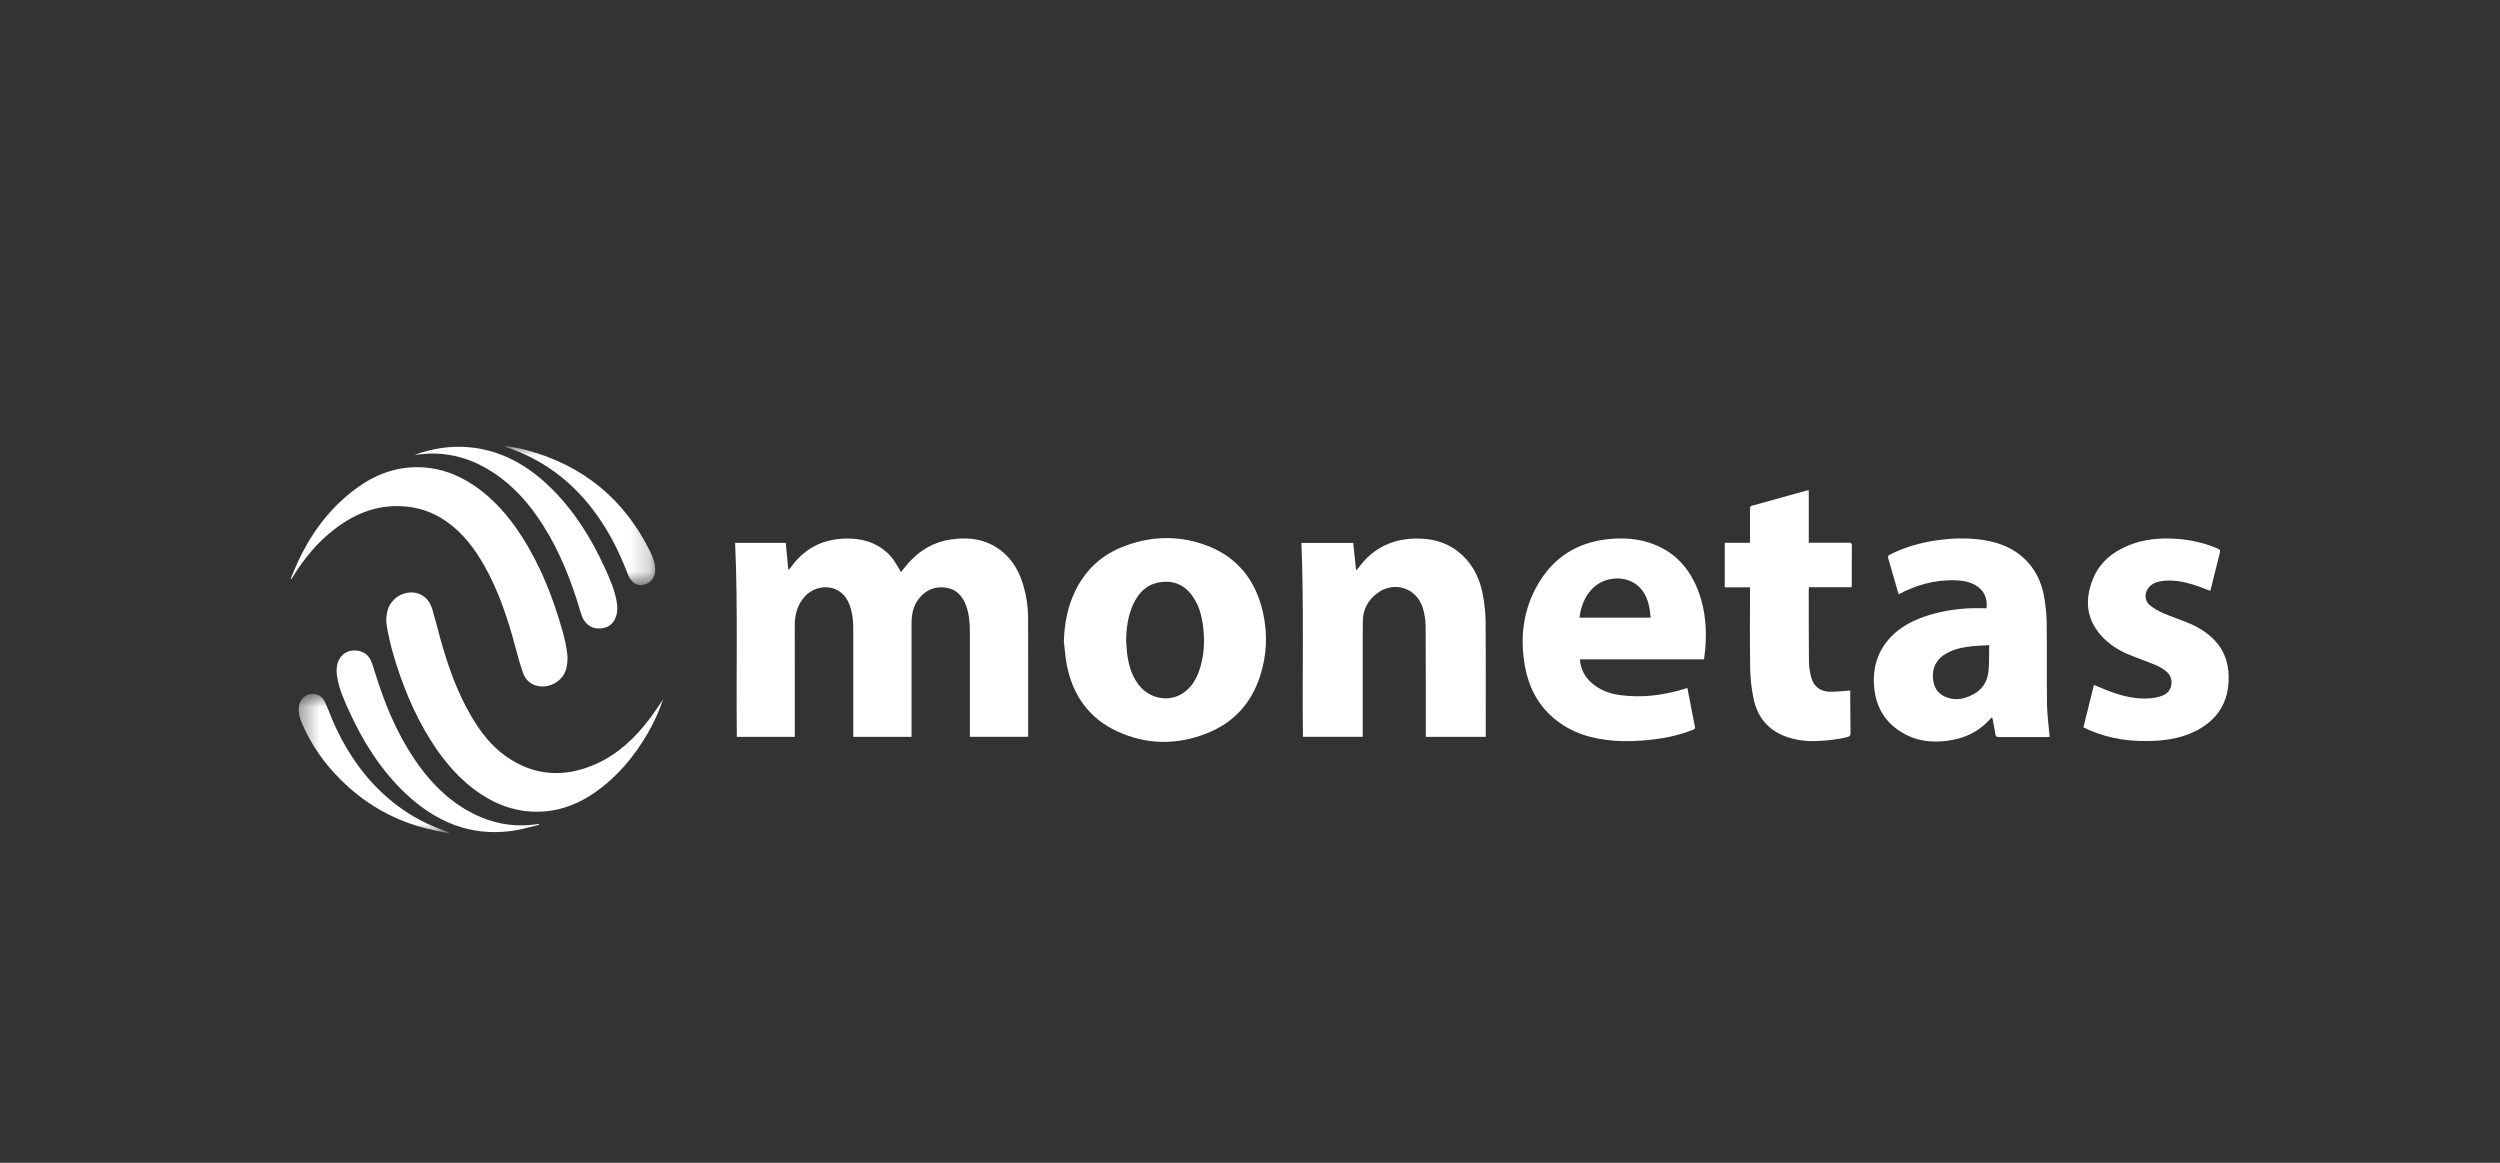 <svg width="129" height="60" viewBox="0 0 129 60" fill="none" xmlns="http://www.w3.org/2000/svg">
<rect x="0" y="0" width="129" height="60" fill="#333333" stroke="none"/>
<path fill-rule="evenodd" clip-rule="evenodd" d="M41.011 38.023H38.021C37.98 34.686 38.081 31.352 37.932 28.013H40.547C40.59 28.471 40.631 28.924 40.673 29.377C40.686 29.381 40.699 29.385 40.711 29.389C40.739 29.356 40.77 29.325 40.795 29.289C41.561 28.21 42.616 27.741 43.914 27.793C44.726 27.825 45.435 28.108 45.981 28.731C46.146 28.918 46.263 29.147 46.4 29.359C46.43 29.405 46.451 29.458 46.485 29.526C46.554 29.439 46.61 29.37 46.665 29.299C47.274 28.523 48.041 28 49.022 27.844C50.007 27.687 50.936 27.816 51.734 28.477C52.298 28.943 52.62 29.565 52.82 30.259C52.973 30.79 53.048 31.336 53.05 31.888C53.056 33.889 53.052 35.891 53.052 37.892V38.019H50.045V37.833C50.045 36.075 50.045 34.318 50.045 32.561C50.045 32.119 50.005 31.681 49.854 31.262C49.677 30.771 49.371 30.412 48.836 30.327C48.259 30.235 47.782 30.429 47.414 30.89C47.1 31.283 47.035 31.747 47.035 32.228C47.035 34.096 47.035 35.964 47.035 37.831V38.022H44.028V37.851C44.028 36.027 44.029 34.203 44.028 32.378C44.027 31.979 43.975 31.588 43.837 31.21C43.431 30.095 42.164 30.081 41.534 30.771C41.144 31.198 41.009 31.708 41.01 32.274C41.014 34.118 41.011 35.961 41.011 37.805V38.023Z" fill="white"/>
<path fill-rule="evenodd" clip-rule="evenodd" d="M58.108 33.03C58.123 33.249 58.129 33.47 58.155 33.688C58.224 34.264 58.375 34.813 58.72 35.29C59.276 36.061 60.315 36.266 61.066 35.751C61.485 35.464 61.728 35.047 61.888 34.576C62.141 33.833 62.173 33.067 62.076 32.295C62.002 31.706 61.838 31.142 61.463 30.667C61.037 30.125 60.473 29.932 59.807 30.051C59.149 30.168 58.741 30.601 58.472 31.186C58.204 31.77 58.12 32.392 58.108 33.03ZM54.895 33.078C54.928 32.181 55.082 31.322 55.471 30.515C55.977 29.464 56.765 28.701 57.835 28.256C59.219 27.68 60.645 27.6 62.064 28.075C63.787 28.651 64.808 29.899 65.185 31.674C65.414 32.75 65.362 33.826 65.024 34.877C64.573 36.281 63.665 37.279 62.309 37.825C60.747 38.453 59.171 38.444 57.637 37.732C56.211 37.07 55.376 35.908 55.057 34.37C54.97 33.946 54.947 33.509 54.895 33.078Z" fill="white"/>
<path fill-rule="evenodd" clip-rule="evenodd" d="M76.664 38.023H73.572C73.572 37.96 73.572 37.904 73.572 37.848C73.57 35.994 73.576 34.141 73.562 32.288C73.56 31.986 73.507 31.675 73.421 31.385C73.107 30.332 71.926 29.952 71.052 30.618C70.597 30.965 70.335 31.433 70.323 32.017C70.31 32.605 70.317 33.195 70.317 33.784C70.317 35.134 70.317 36.484 70.317 37.835V38.019H67.232C67.191 34.685 67.289 31.354 67.153 28.015H69.826C69.874 28.475 69.923 28.937 69.972 29.399C69.984 29.402 69.996 29.406 70.008 29.409C70.034 29.38 70.062 29.352 70.084 29.32C70.871 28.228 71.951 27.752 73.27 27.791C74.089 27.815 74.828 28.065 75.439 28.633C76.047 29.197 76.377 29.917 76.522 30.72C76.604 31.174 76.654 31.64 76.658 32.102C76.673 34.027 76.664 35.952 76.664 37.877V38.023Z" fill="white"/>
<path fill-rule="evenodd" clip-rule="evenodd" d="M102.642 33.291C102.335 33.309 102.061 33.315 101.789 33.341C101.339 33.384 100.899 33.473 100.492 33.684C99.926 33.977 99.666 34.465 99.752 35.1C99.812 35.546 100.053 35.854 100.485 35.997C100.782 36.096 101.085 36.102 101.381 36.012C102.011 35.821 102.481 35.435 102.587 34.758C102.66 34.291 102.627 33.807 102.642 33.291ZM102.503 31.387C102.578 30.866 102.348 30.416 101.912 30.182C101.573 29.999 101.204 29.946 100.825 29.94C99.816 29.924 98.875 30.184 97.971 30.665C97.948 30.59 97.923 30.516 97.902 30.441C97.747 29.899 97.596 29.356 97.435 28.816C97.403 28.71 97.429 28.664 97.521 28.617C98.269 28.236 99.064 28.01 99.89 27.886C100.606 27.779 101.326 27.75 102.047 27.827C102.938 27.922 103.765 28.184 104.44 28.812C105.001 29.334 105.328 29.994 105.467 30.738C105.552 31.196 105.603 31.667 105.609 32.133C105.628 33.536 105.606 34.939 105.625 36.342C105.632 36.866 105.708 37.39 105.752 37.913C105.755 37.946 105.756 37.978 105.758 38.024C105.701 38.027 105.651 38.031 105.6 38.031C104.783 38.032 103.967 38.029 103.15 38.034C103.028 38.035 102.976 38.005 102.959 37.874C102.928 37.633 102.875 37.394 102.83 37.155C102.822 37.114 102.809 37.074 102.792 37.007C102.746 37.05 102.714 37.074 102.688 37.103C102.106 37.766 101.361 38.107 100.505 38.221C99.802 38.313 99.109 38.272 98.457 37.964C97.38 37.454 96.79 36.588 96.701 35.395C96.631 34.442 96.89 33.585 97.556 32.88C98.038 32.37 98.638 32.048 99.292 31.82C100.032 31.562 100.798 31.432 101.577 31.39C101.884 31.373 102.192 31.387 102.503 31.387Z" fill="white"/>
<path fill-rule="evenodd" clip-rule="evenodd" d="M81.502 31.873H85.173C85.15 31.686 85.14 31.509 85.105 31.338C85.007 30.856 84.814 30.425 84.398 30.135C83.728 29.667 82.711 29.785 82.142 30.396C81.759 30.808 81.569 31.308 81.502 31.873ZM87.928 34.022H81.522C81.564 34.523 81.767 34.924 82.13 35.241C82.553 35.611 83.06 35.797 83.604 35.869C84.732 36.018 85.836 35.88 86.92 35.546C86.965 35.532 87.01 35.518 87.068 35.499C87.125 35.789 87.182 36.074 87.237 36.36C87.31 36.735 87.376 37.112 87.455 37.486C87.475 37.581 87.455 37.618 87.366 37.654C86.691 37.922 85.989 38.079 85.27 38.162C84.619 38.237 83.965 38.27 83.31 38.222C82.155 38.136 81.079 37.827 80.173 37.059C79.346 36.357 78.879 35.444 78.688 34.385C78.416 32.873 78.597 31.425 79.389 30.094C80.192 28.744 81.392 27.997 82.941 27.824C83.772 27.731 84.591 27.787 85.377 28.102C86.529 28.563 87.25 29.435 87.665 30.587C88.002 31.521 88.074 32.489 87.991 33.472C87.976 33.652 87.95 33.831 87.928 34.022Z" fill="white"/>
<path fill-rule="evenodd" clip-rule="evenodd" d="M93.333 25.301V28.005H93.513C94.14 28.005 94.767 28.008 95.393 28.003C95.513 28.002 95.558 28.026 95.556 28.159C95.549 28.824 95.553 29.49 95.553 30.155C95.553 30.197 95.548 30.239 95.545 30.299H93.339C93.336 30.367 93.331 30.418 93.331 30.468C93.333 31.699 93.328 32.929 93.342 34.16C93.344 34.419 93.387 34.685 93.454 34.936C93.582 35.419 93.909 35.678 94.405 35.692C94.707 35.701 95.01 35.664 95.312 35.646C95.359 35.644 95.405 35.636 95.473 35.628C95.473 35.728 95.473 35.818 95.473 35.908C95.477 36.549 95.477 37.191 95.487 37.832C95.489 37.953 95.447 37.997 95.338 38.026C94.816 38.166 94.285 38.213 93.748 38.236C93.181 38.261 92.632 38.191 92.101 37.988C91.191 37.64 90.664 36.957 90.476 36.018C90.376 35.52 90.317 35.005 90.309 34.497C90.286 33.161 90.301 31.826 90.301 30.49V30.306H88.997V28.008H90.293C90.296 27.947 90.301 27.896 90.301 27.846C90.301 27.314 90.302 26.783 90.3 26.252C90.3 26.174 90.304 26.121 90.4 26.095C91.355 25.834 92.309 25.567 93.264 25.302C93.277 25.298 93.291 25.301 93.333 25.301Z" fill="white"/>
<path fill-rule="evenodd" clip-rule="evenodd" d="M107.505 37.527C107.689 36.785 107.869 36.058 108.047 35.342C108.386 35.479 108.714 35.628 109.054 35.744C109.641 35.944 110.245 36.08 110.869 36.039C111.124 36.023 111.393 35.978 111.626 35.877C112.099 35.672 112.2 35.033 111.82 34.681C111.653 34.526 111.44 34.408 111.23 34.318C110.746 34.112 110.244 33.948 109.761 33.739C109.256 33.521 108.799 33.217 108.426 32.803C107.626 31.916 107.573 30.906 108.007 29.849C108.353 29.006 109.017 28.478 109.838 28.14C110.657 27.804 111.514 27.741 112.384 27.81C113.092 27.867 113.779 28.022 114.435 28.307C114.55 28.357 114.576 28.407 114.543 28.532C114.382 29.151 114.233 29.774 114.079 30.395C114.071 30.427 114.059 30.457 114.049 30.487C113.746 30.376 113.453 30.254 113.152 30.162C112.645 30.006 112.128 29.912 111.594 29.977C111.336 30.008 111.092 30.082 110.904 30.279C110.649 30.544 110.634 30.98 110.915 31.215C111.126 31.392 111.377 31.533 111.63 31.643C112.078 31.838 112.546 31.985 112.995 32.177C113.505 32.396 113.969 32.693 114.342 33.116C114.866 33.711 115.037 34.42 114.994 35.194C114.93 36.331 114.369 37.148 113.384 37.675C112.678 38.053 111.912 38.193 111.122 38.229C109.984 38.281 108.88 38.133 107.825 37.68C107.72 37.636 107.62 37.583 107.505 37.527Z" fill="white"/>
<path fill-rule="evenodd" clip-rule="evenodd" d="M34.218 36.086C34.011 36.691 33.747 37.276 33.425 37.834C32.73 39.036 31.855 40.077 30.718 40.876C29.711 41.584 28.6 41.956 27.36 41.874C26.439 41.813 25.605 41.495 24.836 40.99C23.736 40.269 22.906 39.287 22.212 38.18C21.337 36.783 20.728 35.266 20.271 33.685C20.134 33.21 20.028 32.722 19.948 32.234C19.911 32.005 19.938 31.752 19.993 31.524C20.198 30.666 21.288 30.276 21.925 30.821C22.123 30.991 22.244 31.218 22.316 31.462C22.46 31.947 22.579 32.439 22.714 32.927C23.096 34.307 23.563 35.654 24.283 36.898C24.758 37.719 25.321 38.472 26.102 39.022C27.578 40.063 29.15 40.14 30.77 39.413C31.898 38.906 32.772 38.075 33.514 37.097C33.762 36.771 33.983 36.425 34.218 36.086Z" fill="white"/>
<path fill-rule="evenodd" clip-rule="evenodd" d="M15 29.85C15.179 29.445 15.341 29.032 15.541 28.638C16.263 27.213 17.235 25.996 18.551 25.083C19.541 24.396 20.634 24.039 21.848 24.117C22.79 24.177 23.64 24.506 24.422 25.026C25.459 25.716 26.256 26.64 26.925 27.682C27.899 29.197 28.546 30.857 29.032 32.585C29.136 32.956 29.22 33.337 29.269 33.719C29.299 33.965 29.281 34.229 29.226 34.472C29.073 35.153 28.312 35.575 27.649 35.37C27.326 35.27 27.104 35.045 26.994 34.736C26.849 34.328 26.732 33.909 26.621 33.49C26.227 31.998 25.753 30.537 24.991 29.189C24.488 28.299 23.878 27.498 23.033 26.906C22.338 26.418 21.565 26.161 20.719 26.12C19.403 26.056 18.267 26.527 17.243 27.319C16.377 27.988 15.691 28.821 15.117 29.751C15.092 29.791 15.067 29.831 15.043 29.872C15.028 29.864 15.014 29.857 15 29.85Z" fill="white"/>
<path fill-rule="evenodd" clip-rule="evenodd" d="M21.381 23.475C22.289 23.152 23.183 22.998 24.111 23.069C25.821 23.201 27.217 23.992 28.422 25.173C29.626 26.353 30.503 27.761 31.202 29.289C31.456 29.844 31.705 30.402 31.815 31.011C31.862 31.268 31.875 31.525 31.797 31.778C31.688 32.133 31.45 32.36 31.084 32.416C30.691 32.476 30.356 32.351 30.135 32.007C30.052 31.877 29.999 31.723 29.955 31.573C29.489 29.995 28.894 28.474 28.009 27.082C27.331 26.015 26.515 25.079 25.452 24.384C24.474 23.743 23.407 23.388 22.234 23.403C21.96 23.406 21.688 23.448 21.381 23.475Z" fill="white"/>
<path fill-rule="evenodd" clip-rule="evenodd" d="M27.817 42.56C27.357 42.667 26.902 42.808 26.437 42.873C24.268 43.174 22.46 42.399 20.906 40.923C19.626 39.707 18.711 38.234 17.986 36.632C17.742 36.092 17.503 35.55 17.401 34.96C17.359 34.717 17.351 34.476 17.416 34.235C17.514 33.876 17.809 33.612 18.158 33.571C18.572 33.523 18.95 33.696 19.117 34.043C19.217 34.252 19.281 34.48 19.35 34.703C19.835 36.27 20.449 37.778 21.366 39.146C22.092 40.23 22.966 41.162 24.104 41.815C25.004 42.332 25.97 42.61 27.011 42.589C27.275 42.584 27.538 42.544 27.802 42.52C27.807 42.533 27.812 42.547 27.817 42.56Z" fill="white"/>
<mask id="mask0_7_6389" style="mask-type:luminance" maskUnits="userSpaceOnUse" x="15" y="35" width="9" height="8">
<path fill-rule="evenodd" clip-rule="evenodd" d="M15.414 35.804H23.161V43H15.414V35.804Z" fill="white"/>
</mask>
<g mask="url(#mask0_7_6389)">
<path fill-rule="evenodd" clip-rule="evenodd" d="M23.148 43C22.686 42.898 22.219 42.816 21.764 42.689C20.148 42.237 18.748 41.401 17.559 40.213C16.722 39.377 16.052 38.418 15.58 37.326C15.465 37.061 15.392 36.785 15.42 36.49C15.452 36.154 15.686 35.876 15.989 35.818C16.32 35.755 16.623 35.902 16.77 36.23C16.957 36.642 17.11 37.071 17.3 37.482C18.057 39.111 19.093 40.52 20.541 41.598C21.29 42.156 22.109 42.581 22.991 42.885C23.048 42.904 23.105 42.925 23.161 42.946C23.157 42.964 23.152 42.982 23.148 43Z" fill="white"/>
</g>
<mask id="mask1_7_6389" style="mask-type:luminance" maskUnits="userSpaceOnUse" x="26" y="23" width="8" height="8">
<path fill-rule="evenodd" clip-rule="evenodd" d="M26.058 23H33.806V30.193H26.058V23Z" fill="white"/>
</mask>
<g mask="url(#mask1_7_6389)">
<path fill-rule="evenodd" clip-rule="evenodd" d="M26.063 23C26.447 23.078 26.837 23.134 27.215 23.237C30.118 24.032 32.244 25.785 33.573 28.512C33.716 28.806 33.822 29.113 33.804 29.448C33.788 29.754 33.657 29.995 33.374 30.122C33.116 30.239 32.853 30.216 32.644 30.019C32.532 29.913 32.444 29.762 32.388 29.615C31.937 28.424 31.365 27.302 30.59 26.29C29.428 24.772 27.958 23.687 26.148 23.08C26.125 23.072 26.103 23.064 26.081 23.055C26.073 23.052 26.066 23.046 26.058 23.042C26.06 23.028 26.061 23.014 26.063 23Z" fill="white"/>
</g>
</svg>
